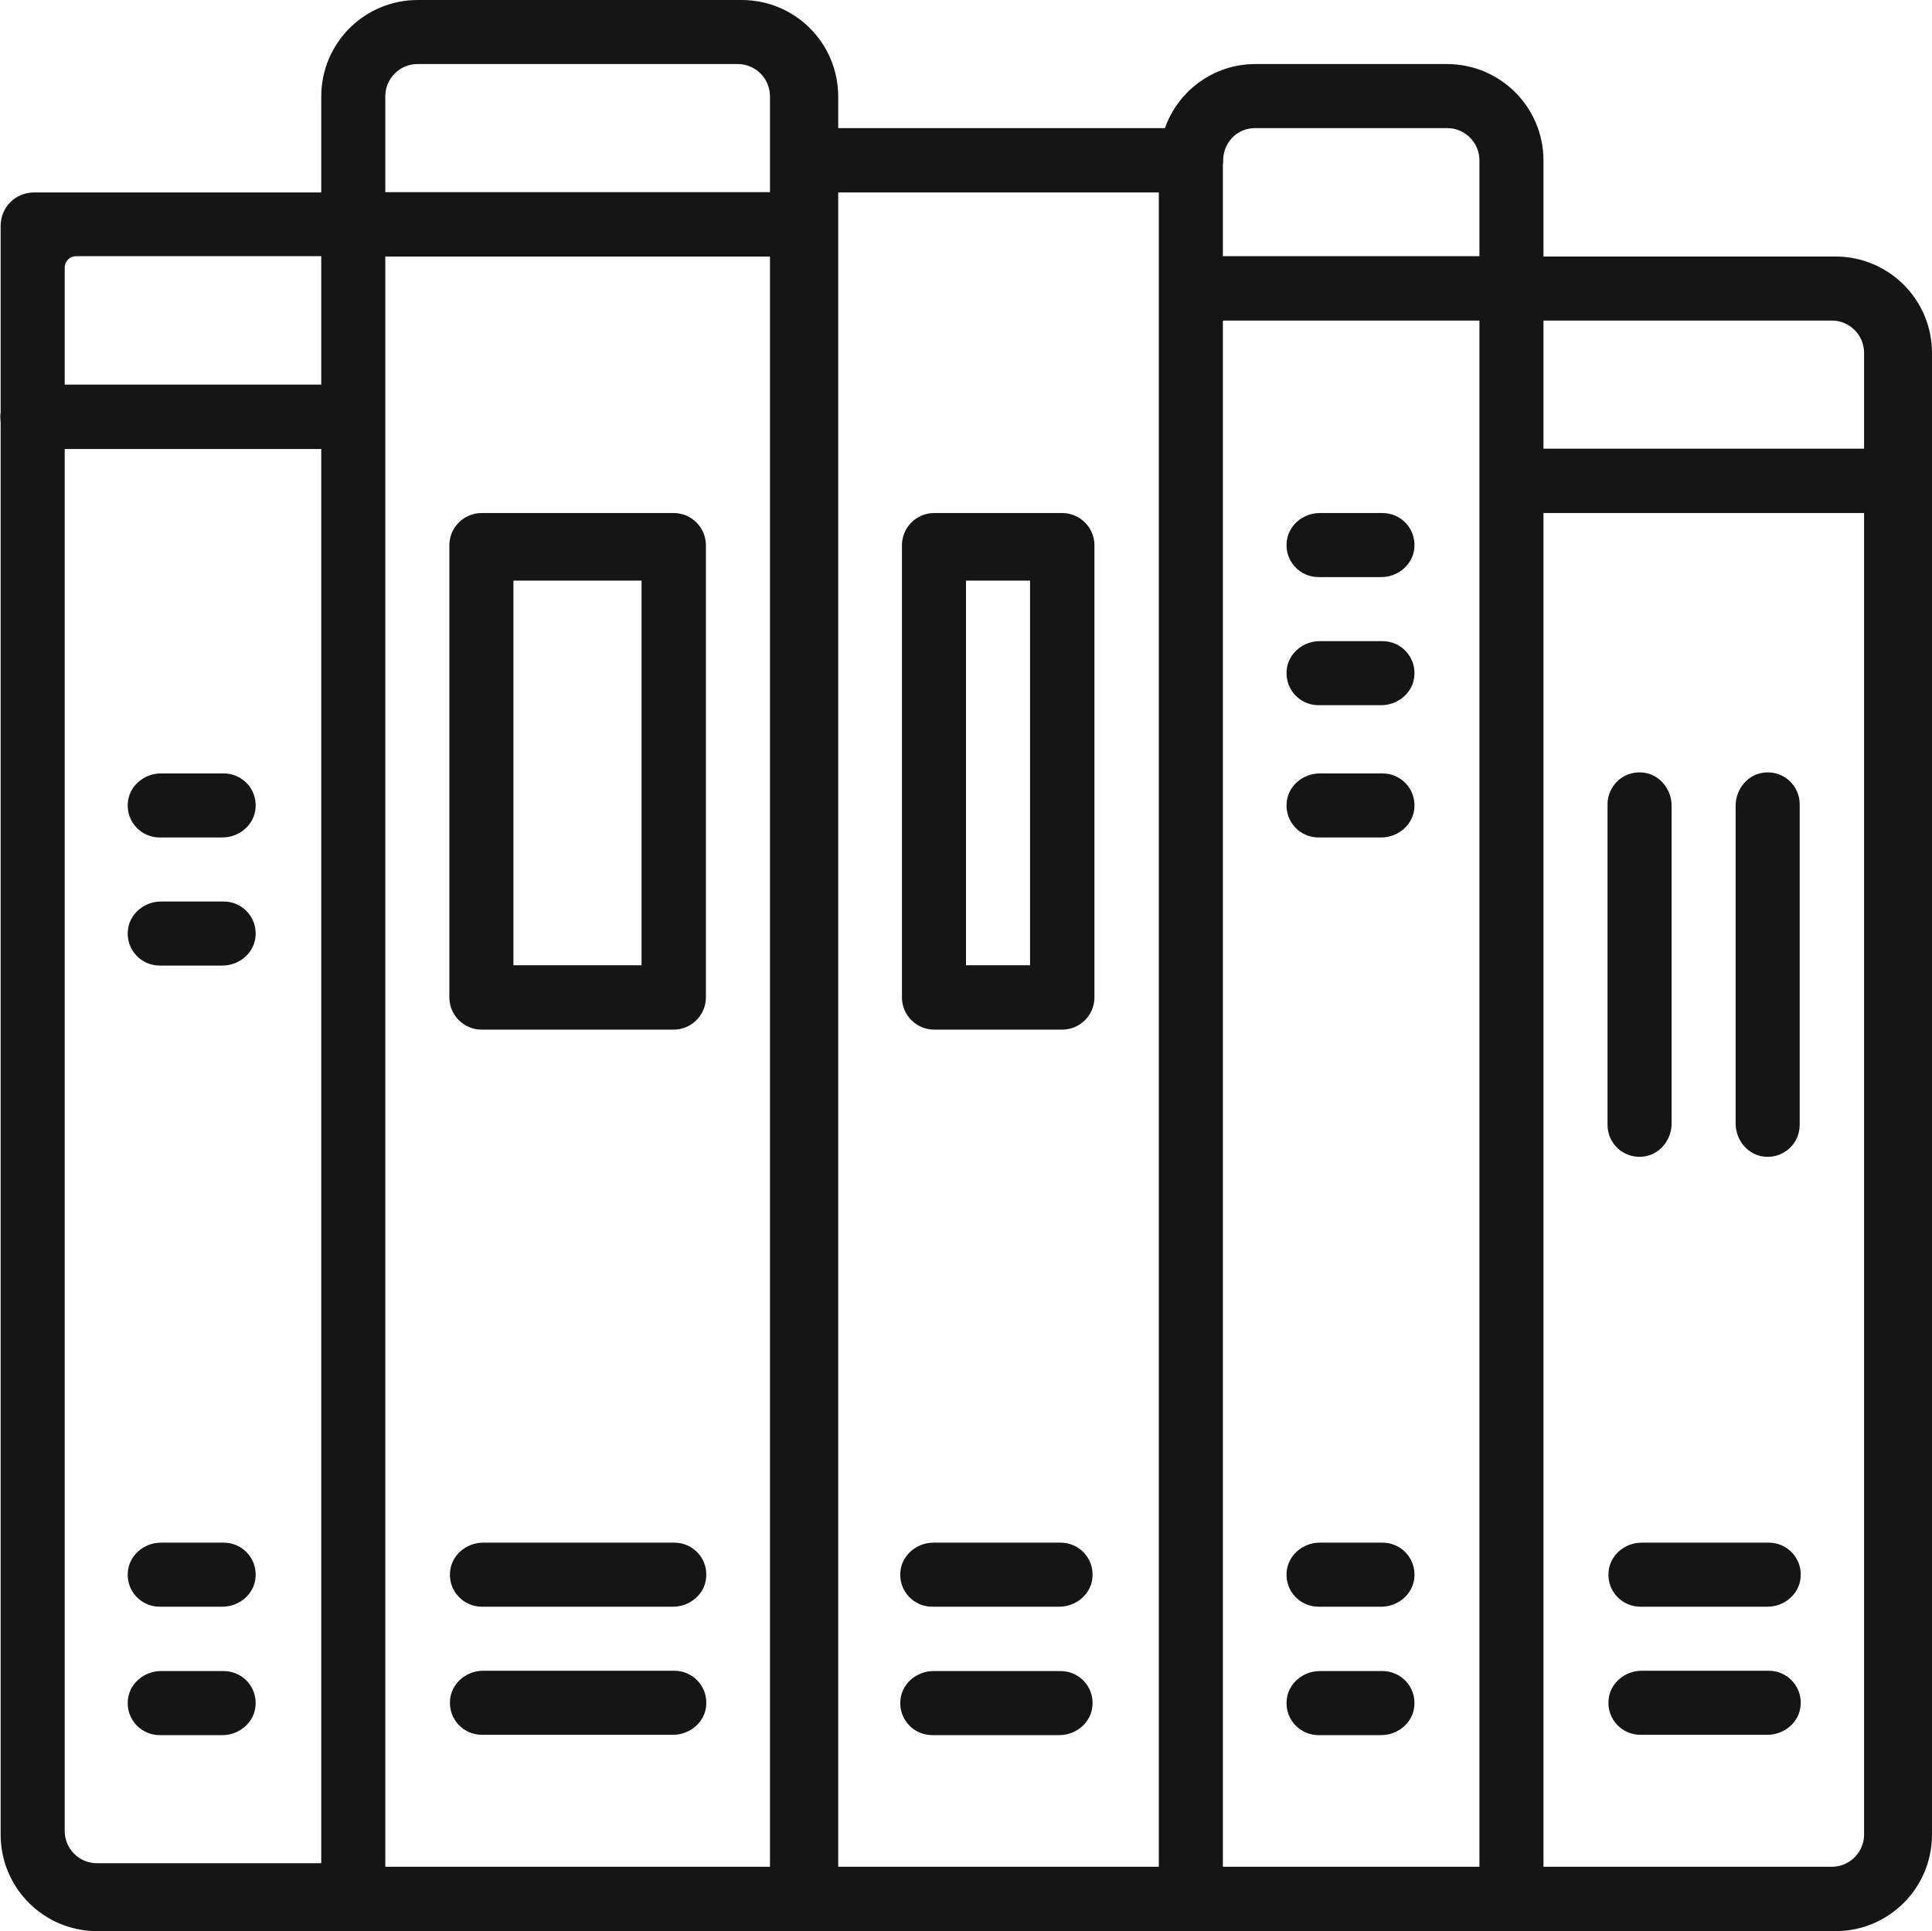 ﻿<?xml version="1.0" encoding="UTF-8"?><svg id="Layer_2" xmlns="http://www.w3.org/2000/svg" viewBox="0 0 60.02 60"><defs><style>.cls-1{fill:#151515;}</style></defs><g id="Line"><g id="Books-Line"><path class="cls-1" d="M40.96,21.91h1.95c.53,0,1-.4,1.03-.93,.04-.58-.42-1.06-.99-1.06h-1.95c-.53,0-1,.4-1.03,.93-.04,.58,.42,1.06,.99,1.06Z" /><path class="cls-1" d="M40.96,26.02h1.95c.53,0,1-.4,1.03-.93,.04-.58-.42-1.06-.99-1.06h-1.95c-.53,0-1,.4-1.03,.93-.04,.58,.42,1.06,.99,1.06Z" /><path class="cls-1" d="M40.96,17.93h1.95c.53,0,1-.4,1.03-.93,.04-.58-.42-1.06-.99-1.06h-1.95c-.53,0-1,.4-1.03,.93-.04,.58,.42,1.06,.99,1.06Z" /><path class="cls-1" d="M40.96,49.92h1.95c.53,0,1-.4,1.03-.93,.04-.58-.42-1.06-.99-1.06h-1.95c-.53,0-1,.4-1.03,.93-.04,.58,.42,1.06,.99,1.06Z" /><path class="cls-1" d="M14.96,31.99h5.97c.55,0,1-.45,1-1v-14.05c0-.55-.45-1-1-1h-5.97c-.55,0-1,.45-1,1v14.05c0,.55,.45,1,1,1Zm.99-13.95h3.98v11.95h-3.98v-11.95Z" /><path class="cls-1" d="M20.95,47.93h-5.94c-.53,0-1,.4-1.03,.93-.04,.58,.42,1.06,.99,1.06h5.94c.53,0,1-.4,1.03-.93,.04-.58-.42-1.06-.99-1.06Z" /><path class="cls-1" d="M20.95,51.91h-5.94c-.53,0-1,.4-1.03,.93-.04,.58,.42,1.06,.99,1.06h5.94c.53,0,1-.4,1.03-.93,.04-.58-.42-1.06-.99-1.06Z" /><path class="cls-1" d="M40.96,53.91h1.95c.53,0,1-.4,1.03-.93,.04-.58-.42-1.06-.99-1.06h-1.95c-.53,0-1,.4-1.03,.93-.04,.58,.42,1.06,.99,1.06Z" /><path class="cls-1" d="M54.95,51.91h-3.95c-.53,0-1,.4-1.03,.93-.04,.58,.42,1.06,.99,1.06h3.95c.53,0,1-.4,1.03-.93,.04-.58-.42-1.06-.99-1.06Z" /><path class="cls-1" d="M29.02,31.99h3.98c.55,0,1-.45,1-1v-14.05c0-.55-.45-1-1-1h-3.98c-.55,0-1,.45-1,1v14.05c0,.55,.45,1,1,1Zm.99-13.95h1.99v11.95h-1.99v-11.95Z" /><path class="cls-1" d="M54.95,47.93h-3.95c-.53,0-1,.4-1.03,.93-.04,.58,.42,1.06,.99,1.06h3.95c.53,0,1-.4,1.03-.93,.04-.58-.42-1.06-.99-1.06Z" /><path class="cls-1" d="M28.96,53.91h3.95c.53,0,1-.4,1.03-.93,.04-.58-.42-1.06-.99-1.06h-3.95c-.53,0-1,.4-1.03,.93-.04,.58,.42,1.06,.99,1.06Z" /><path class="cls-1" d="M51,35.94c.53-.03,.93-.5,.93-1.03v-9.88c0-.53-.4-1-.93-1.03-.58-.04-1.06,.42-1.06,.99v9.96c0,.57,.48,1.03,1.06,.99Z" /><path class="cls-1" d="M54.85,35.94c.58,.04,1.06-.42,1.06-.99v-9.96c0-.57-.48-1.03-1.06-.99-.53,.03-.93,.5-.93,1.03v9.88c0,.53,.4,1,.93,1.03Z" /><path class="cls-1" d="M57.02,7.97h-9.07v-2.98c0-1.66-1.34-3-3-3h-5.95c-1.3,0-2.4,.83-2.81,1.99h-10.15v-.98c0-1.66-1.34-3-3-3H12.98c-1.66,0-3,1.34-3,3v2.98H1.05C.48,5.98,.02,6.44,.02,7.02v5.82s-.01,.03-.01,.05c0,.08,0,.16,.01,.23V57c0,1.66,1.34,3,3,3H57.02c1.66,0,3-1.34,3-3V10.97c0-1.66-1.34-3-3-3ZM9.98,57.89H3.01c-.55,0-1-.45-1-1V13.95h7.97V57.89Zm0-45.94H2.01v-3.64c0-.19,.16-.35,.35-.35h7.62v3.98Zm13.95,46.05H11.97V7.97h11.95V58.01Zm0-52.03H11.97V2.99c0-.55,.45-1,1-1h9.95c.55,0,1,.45,1,1v2.98Zm12.07,52.03h-9.96V5.98h9.96V58.01Zm9.96,0h-7.97V9.96h7.97V58.01Zm0-50.04h-7.97v-2.87s.01-.03,.01-.05c0-.04,0-.07,0-.11,.03-.53,.45-.95,.99-.95h5.97c.55,0,1,.45,1,1v2.98Zm11.95,49.04c0,.55-.45,1-1,1h-8.96V15.94h9.96V57.01Zm0-43.06h-9.96v-3.98h8.96c.55,0,1,.45,1,1v2.98Z" /><path class="cls-1" d="M4.96,49.92h1.95c.53,0,1-.4,1.03-.93,.04-.58-.42-1.06-.99-1.06h-1.95c-.53,0-1,.4-1.03,.93-.04,.58,.42,1.06,.99,1.06Z" /><path class="cls-1" d="M4.96,53.91h1.95c.53,0,1-.4,1.03-.93,.04-.58-.42-1.06-.99-1.06h-1.95c-.53,0-1,.4-1.03,.93-.04,.58,.42,1.06,.99,1.06Z" /><path class="cls-1" d="M28.96,49.92h3.95c.53,0,1-.4,1.03-.93,.04-.58-.42-1.06-.99-1.06h-3.95c-.53,0-1,.4-1.03,.93-.04,.58,.42,1.06,.99,1.06Z" /><path class="cls-1" d="M4.96,26.02h1.95c.53,0,1-.4,1.03-.93,.04-.58-.42-1.06-.99-1.06h-1.95c-.53,0-1,.4-1.03,.93-.04,.58,.42,1.06,.99,1.06Z" /><path class="cls-1" d="M5,28.01c-.53,0-1,.4-1.03,.93-.04,.58,.42,1.06,.99,1.06h1.95c.53,0,1-.4,1.03-.93,.04-.58-.42-1.06-.99-1.06h-1.95Z" /></g></g></svg>